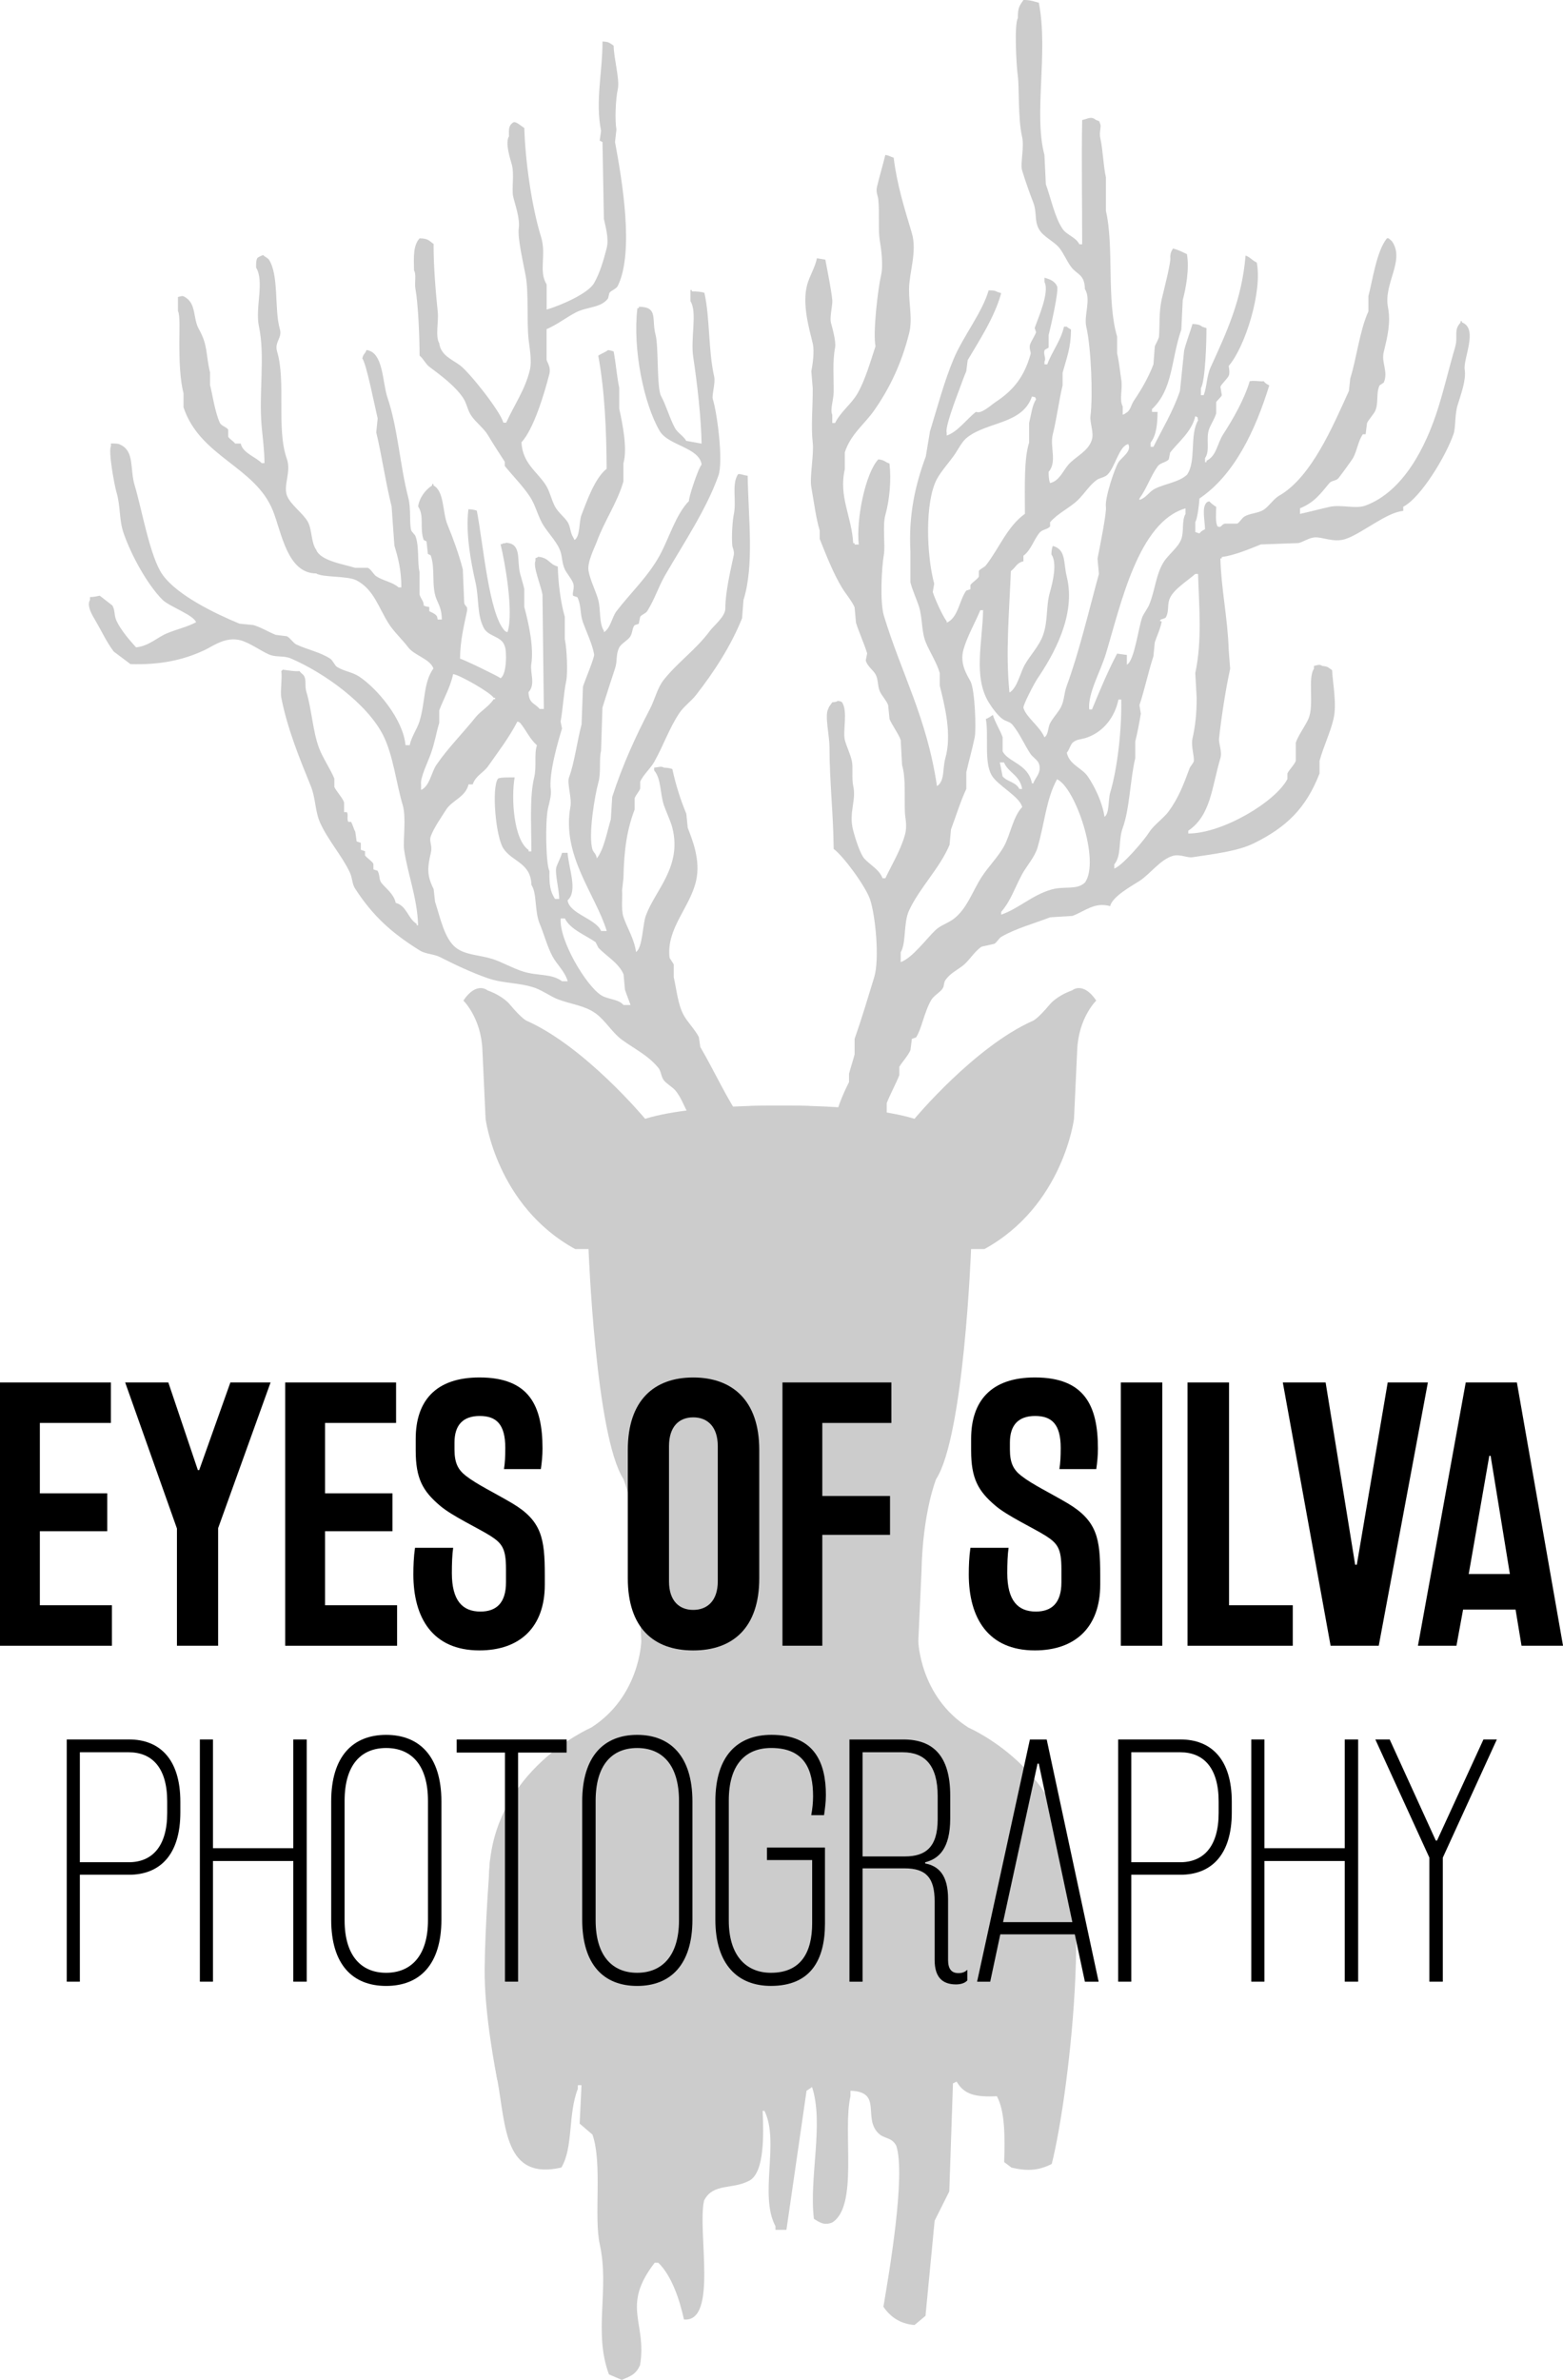 <?xml version="1.0" encoding="UTF-8"?>
<svg id="Layer_1" data-name="Layer 1" xmlns="http://www.w3.org/2000/svg" viewBox="0 0 511.07 778.03">
  <defs>
    <style>
      .cls-1, .cls-2 {
        fill: #ccc;
      }

      .cls-2 {
        fill-rule: evenodd;
      }
    </style>
  </defs>
  <g>
    <path class="cls-1" d="m299.03,365.74s19.53-23.48,38.64-32c0,0,1.45-.42,5.61-5.4,0,0,2.08-2.7,7.27-4.57,0,0,3.53-3.12,7.9,3.33,0,0-5.82,5.61-6.23,16.21l-1.04,22.44s-3.53,28.47-29.3,42.59h-4.36s-2.29,61.08-11.43,75.21c0,0-4.36,10.6-4.78,30.12l-1.04,22.86s.42,18.07,16.41,28.26c0,0,35.74,15.37,33.24,52.97,0,0,1.25,6.45-2.91,15.59l-110.12-3.33,8.31-268.43s35.53-1.45,53.81,4.16Z"/>
    <path class="cls-1" d="m210.93,365.74s-19.53-23.48-38.64-32c0,0-1.45-.42-5.61-5.4,0,0-2.08-2.7-7.27-4.57,0,0-3.53-3.12-7.9,3.33,0,0,5.82,5.61,6.23,16.21l1.04,22.44s3.53,28.47,29.3,42.59h4.36s2.29,61.08,11.43,75.21c0,0,4.37,10.6,4.78,30.12l1.04,22.86s-.42,18.07-16.41,28.26c0,0-35.74,15.37-33.24,52.97,0,0-1.25,6.45,2.91,15.59l110.11-3.33-8.31-268.43s-35.53-1.45-53.81,4.16Z"/>
    <path class="cls-2" d="m160.26,607.89s-1.63,20.56-1.79,35.67c-.15,15.11,3.76,34.28,4.11,36.33.35,2.06,28.45-20.59,28.45-20.59l-30.78-51.41Z"/>
    <path class="cls-2" d="m184.73,590.15h117.28c8.63,0,37.21-1.96,41.29,1.8,15.43,14.19,6.6,91.58.6,115.48-4.24,2.12-7.79,2.44-13.16,1.19-.8-.59-1.59-1.19-2.39-1.8.24-8.08.31-16.55-2.39-21.54-7,.35-10.73-.55-13.16-4.78-.4.19-.8.4-1.2.59-.4,11.77-.8,23.54-1.2,35.31-1.6,3.19-3.19,6.38-4.79,9.57-1,10.38-2,20.75-2.99,31.11-1.2,1-2.4,2-3.59,2.99-4.81-.34-8.13-2.87-10.17-5.98,1.83-10.73,7.39-43.24,4.19-52.65-1.55-2.91-3.95-2.06-5.98-4.19-4.91-5.15,1.52-13.41-8.98-13.76v1.79c-2.66,11.48,2.69,35.93-5.98,41.29-2.67,1.05-4.07-.03-5.98-1.2-1.63-13.57,3.33-31.01-.6-43.08-.6.4-1.2.8-1.8,1.2-2.19,15.15-4.39,30.31-6.58,45.47h-3.59v-1.19c-5.42-10.11,1.4-27.6-3.59-37.7h-.6c.34,7.68.62,19.87-4.19,22.73-5.59,3.12-12.01.73-14.96,6.59-2.26,9.96,4.62,39.87-6.58,38.88-1.47-6.78-4.11-14.38-8.38-18.55h-1.19c-11.1,14.41-2.43,19.42-4.79,33.51-1.37,2.96-2.94,3.54-5.98,4.78-1.4-.6-2.8-1.2-4.19-1.79-5.15-13.93.25-27.78-2.99-42.48-2-9.1.91-26.38-2.39-35.91-1.4-1.19-2.8-2.39-4.19-3.59.2-4.18.4-8.38.6-12.56h-1.2v1.19c-3.29,8.42-1.42,19.04-5.38,25.73-18.63,4.26-18.12-13.19-20.94-28.72-.83-4.53-1.39-8.91-1.71-13.16-2.53-32.8,9.1-57.11,23.85-76.6Z"/>
    <path class="cls-2" d="m478.03,105.46v-.46h-.46v.46c-2.42,2.65-.67,4.3-1.82,8.21-1.89,6.38-3.39,12.94-5.48,19.63-4.02,12.88-11.44,27.38-23.74,31.96-3.31,1.24-7.98-.43-11.86.46-3.11.7-6.59,1.62-9.59,2.28v-1.83c4.67-1.91,6.64-4.68,9.59-8.22.65-.79,1.85-.73,2.73-1.37.39-.28,4.74-6.32,5.02-6.85,1.38-2.53,1.56-5.34,3.2-7.76h.91c.15-1.22.31-2.44.46-3.65.46-1.08,2.3-3.03,2.73-4.11,1.1-2.72.17-5.7,1.37-8.22.46-.3.92-.61,1.37-.91,1.57-3.64-.88-6.42,0-10.04,1.16-4.74,2.36-9.48,1.38-14.61-1.49-7.78,5.59-15.19,1.37-21.46-.6-.6-1.37-1.49-1.83-.91-3.3,4.23-4.56,13.56-5.94,18.72v5.02c-2.79,5.98-3.91,15.55-5.93,21.91-.15,1.37-.31,2.74-.45,4.11-5.22,11.46-12.24,28.2-22.82,34.24-1.79,1.02-3.31,3.47-5.02,4.57-1.94,1.24-4.49,1.11-6.39,2.28-.69.42-1.62,1.98-2.29,2.28h-4.11c-1.23.39-.99,1.47-2.29.91-.8-1.21-.51-4.42-.46-6.39-.8-.49-1.65-1.15-2.28-1.83-.8.29-.45.09-.92.46-1.52,1.7-.56,5.48-.46,8.68-.87.43-1.26.64-1.82,1.37-.46-.15-.91-.3-1.37-.46v-3.2c.64-1.1,1.21-5.18,1.37-7.76,11.48-7.75,18.3-22.33,22.83-36.98-.87-.44-1.26-.64-1.83-1.37-1.28.18-2.72-.3-4.56,0-1.86,6.14-5.46,12.36-8.67,17.35-2.01,3.1-2.13,7.03-5.48,8.67v.46h-.46v-1.37c1.77-2.43.13-6.32,1.37-9.59.5-1.32,1.84-3.43,2.28-5.02v-3.65c.23-.55,1.61-1.6,1.83-2.28-.15-.92-.31-1.83-.46-2.74.29-.85,2.31-2.65,2.74-3.65.47-1.1-.11-3.07,0-3.2,5.41-6.31,11.02-24.39,9.14-33.78-1.61-.74-2.04-1.68-3.65-2.28-1.24,14.57-6.16,24.97-11.42,36.52-1.32,2.9-1.18,6.23-2.28,9.13h-.91v-2.29c1.43-2.3,1.84-15.04,1.82-19.63-.46-.15-.91-.3-1.37-.45-.86-.7-1.64-.82-3.19-.91-.72,2.48-2.09,6-2.74,8.67-.46,4.41-.91,8.83-1.37,13.24-2.26,6.69-5.78,12.44-8.67,18.26h-.92v-1.37c1.94-2.54,2.19-6.03,2.28-10.04h-1.83v-.92c6.94-6.58,6.15-16.01,9.59-26.02.15-3.2.3-6.39.46-9.59,1.04-3.9,2.24-10.35,1.37-15.06-1.49-.69-2.73-1.39-4.56-1.83-.56,1.04-.75,1.03-.91,2.74.49,1.05-2.16,11.18-2.74,13.7-1.01,4.34-.64,9.09-.92,12.32-.06.78-1.2,2.67-1.37,3.2-.15,1.98-.31,3.96-.45,5.93-1.76,4.55-3.99,8.29-6.4,11.87-1.02,1.52-1.02,3.25-2.74,4.1-.46.37-.12.16-.91.46v-2.74c-1.2-1.97.05-5.95-.46-8.67-.3-1.59-.6-5.34-1.37-8.67v-5.48c-3.49-11.65-.95-29.53-3.66-41.09v-10.96c-.9-4.01-.93-8.82-1.83-12.78-.44-1.93.38-3.72,0-4.57-.51-1.31-.08-.84-1.37-1.37-1.76-1.38-2.49-.41-4.56,0-.24,12.02,0,27.63,0,40.63h-.92c-1.1-2.32-4.1-3-5.48-5.02-2.58-3.79-3.87-10.21-5.48-14.61-.15-3.19-.3-6.39-.46-9.58-3.59-13.42,1.33-33.45-1.83-49.76-1.72-.44-2.57-.88-5.02-.92-1.25,1.88-1.88,2.38-1.83,5.93-1.25,1.97-.49,15.86,0,19.18.45,3.06,0,13.8,1.37,19.63.79,3.37-.65,8.84,0,10.96,1.18,3.88,2.47,7.43,3.65,10.5,1.27,3.31.31,5.92,1.83,8.67,1.49,2.72,5.04,3.99,6.85,6.39,1.44,1.92,2.21,3.96,3.65,5.94,1.97,2.71,4.45,2.35,4.56,7.3,2.14,3.44-.41,8.57.45,12.33,1.58,6.83,2.21,22.47,1.37,29.21-.27,2.18,1.2,5.37.46,7.76-1.21,3.88-5.43,5.48-7.76,8.22-1.72,2.03-2.93,5.27-5.93,5.93-.33-.93-.45-2.14-.45-3.65,2.87-3.42.31-8.18,1.37-12.33,1.22-4.76,2.05-11.26,3.2-15.98v-4.11c1.39-5.13,2.71-8.05,2.74-14.15-.58-.3-.95-.5-1.37-.91h-.91c-1.09,4.7-3.99,8.2-5.47,12.32h-.92v-.91c.64-1.16-.41-2.2,0-3.65.09-.33,1.32-.8,1.37-.92v-4.11c.59-2.37,3.45-14.61,2.74-15.98-.71-1.57-2.3-2.3-4.11-2.74v1.37c1.77,3.33-2.22,12.13-3.2,15.06.15.46.3.92.46,1.37-.33.97-1.5,2.86-1.83,3.65-.71,1.69.31,2.59,0,3.65-2.11,7.37-5.6,11.69-11.41,15.52-1.47.97-4.74,4.07-6.39,3.2-2.87,2.17-6.01,6.58-9.59,7.76v-.91c-.68-1.58,3.13-11.54,4.11-14.15.9-2.39,1.47-4.09,2.28-5.93.15-1.22.31-2.44.46-3.65,3.87-6.55,8.81-14.08,10.96-21.91-.46-.15-.91-.3-1.37-.45-.65-.44-1.49-.45-2.74-.46-2.03,7.15-8.35,15.06-11.42,22.37-3.17,7.57-5.29,15.72-7.76,23.74-.46,2.74-.91,5.47-1.37,8.22-3.46,9.29-5.67,19.19-5.02,31.04v10.05c.6,2.5,2.07,5.68,2.74,7.76,1.28,3.95.79,8.22,2.28,11.87,1.25,3.07,3.62,6.7,4.57,10.04v4.11c1.66,6.74,4.03,15.99,1.83,23.74-.97,3.43-.13,7.49-2.74,9.13-3.32-22.46-11.56-36.6-17.35-55.7-1.35-4.45-.75-15.82,0-20.08.47-2.72-.47-9.46.46-12.79,1.43-5.16,1.97-11.52,1.36-16.89-1.66-.56-1.46-1.12-3.65-1.37-4.29,4.63-7.29,19.8-6.39,27.85h-1.37v-.45h-.45c-.48-8.76-4.82-15.21-2.74-24.2v-5.48c1.87-5.92,6.47-9.23,9.59-13.7,5.09-7.3,8.9-15.21,11.41-25.11,1.22-4.79-.04-9.2,0-14.61.04-5.28,2.7-12.29.92-18.26-2.39-7.98-4.9-15.96-5.94-24.65-1.32-.38-1.17-.63-2.73-.91-.78,3.16-1.87,6.86-2.75,10.5-.39,1.65.35,2.97.46,4.11.42,4.56-.09,9.97.46,13.24.44,2.6,1.21,8.11.45,11.41-1.12,4.91-2.72,19.03-1.83,23.28-1.6,4.86-3.43,11.23-5.93,15.52-2.01,3.44-5.44,5.85-7.3,9.59h-.91v-2.74c-.78-1.5.42-4.93.46-7.31.08-4.76-.44-9.87.46-14.61.39-2.08-1.02-6.84-1.37-8.21-.45-1.74.61-5.77.46-7.31-.29-3-1.43-8.81-2.28-13.23-.92-.16-1.83-.31-2.75-.46-.56,2.94-2.43,5.84-3.19,8.67-1.75,6.47.77,14.7,1.82,19.17.63,2.66-.07,7.18-.46,9.13.15,1.83.31,3.65.46,5.48.04,6.54-.61,12.38,0,17.81.45,3.96-1.07,11.19-.46,14.61.94,5.27,1.5,10.02,2.74,14.15v2.73c2.03,5.09,4.44,11.27,7.3,15.98,1.12,1.85,3.27,4.39,4.11,6.39.15,1.68.3,3.35.45,5.02.93,3.03,2.7,6.87,3.66,10.05-.15.76-.31,1.52-.46,2.28.49,1.95,2.41,3.11,3.2,4.57.96,1.76.59,3.62,1.37,5.48.59,1.41,2.25,3.13,2.74,4.57.16,1.52.31,3.04.46,4.56.84,1.99,2.99,4.9,3.65,6.85.16,2.74.31,5.47.46,8.22,1.28,4.34.69,10.39.92,15.52.08,1.88.85,4.31,0,7.3-1.45,5.12-4.25,9.63-6.39,14.15h-.92c-1.01-2.8-4.07-4.37-5.93-6.39-1.39-1.52-2.98-6.59-3.65-9.13-1.59-5.98,1.06-9.78,0-14.61-.56-2.53,0-6.1-.46-8.22-.49-2.29-1.82-4.9-2.29-6.85-.72-2.99,1.05-9.32-.91-12.33-.49-.34-.43-.28-1.37-.46-.54.37-.77.35-1.83.46-.58.95-.95,1.05-1.37,2.28-1.12,2.13.45,8.64.46,12.33,0,11.24,1.26,21.7,1.37,33.33,3.36,2.54,10.41,12.24,11.87,16.43,1.71,4.92,3.24,19.45,1.37,25.57-2.12,6.9-4.12,13.65-6.39,20.08v5.02c-.45,1.87-1.3,4.36-1.83,6.39v2.74c-2,3.98-4.63,9.82-5.02,15.07h.46v.46c3.4.09,10.44,2.97,12.33,1.83,2.15-1.51,3.77-4.51,4.56-7.3v-3.2c1.07-2.77,3.13-6.56,4.11-9.13v-2.74c.91-1.51,2.94-3.72,3.65-5.48.15-1.22.3-2.43.46-3.65.45-.15.91-.3,1.37-.46,1.88-2.91,2.7-8.48,5.02-12.32.83-1.38,2.82-2.4,3.65-3.66.64-.96.3-1.85.91-2.74,1.48-2.12,3.37-3.02,5.48-4.57,2.29-1.68,3.96-4.83,6.39-6.39,1.37-.31,2.74-.61,4.11-.92.77-.36,1.58-1.87,2.29-2.28,4.79-2.78,10.66-4.33,15.98-6.39,2.44-.15,4.87-.3,7.3-.46,4.24-1.6,7.2-4.62,12.33-3.2.67-3.08,7.01-6.58,9.58-8.22,3.44-2.19,6.83-7.06,10.96-8.22,2.3-.64,4.67.73,6.39.46,6.63-1.04,14.64-1.88,20.08-4.57,10.6-5.23,17.02-11.39,21.46-22.82v-4.11c1.21-4.48,3.54-9.31,4.56-13.7,1.17-4.92-.26-11.62-.46-15.97-1.24-.78-1.14-1.16-3.19-1.37-1.03-.64-1.5-.25-2.74,0v.91c-2.13,3.16.18,11.95-1.83,16.43-1,2.25-3.34,5.42-4.11,7.76v5.94c-.41,1.19-2.18,2.92-2.74,4.11v1.83c-3.88,7.42-21.15,17.79-32.41,17.81v-.92c7.39-5.05,7.64-14.03,10.5-23.74.63-2.14-.62-4.92-.45-6.39.78-7.03,2.11-15.78,3.64-22.82-.15-1.98-.31-3.96-.46-5.94-.37-11.14-2.43-19.62-2.74-30.13h.46v-.46c4.13-.51,9.26-2.7,12.78-4.11,4.1-.15,8.22-.3,12.32-.45,1.54-.39,3.33-1.63,5.02-1.83,2.72-.33,6.41,1.86,10.5.45,5.29-1.81,13.29-8.68,18.72-9.13v-1.37c5.85-3.01,14.07-16.82,16.43-23.74.79-2.28.32-6.13,1.38-9.59.99-3.29,2.82-8.08,2.29-11.41-.59-3.63,4.56-13.51-.92-15.52Zm-105.46,57.52c2.44-3.37,3.6-7.18,5.94-10.5.87-1.23,2.65-1.24,3.65-2.28.15-.76.3-1.52.46-2.28,2.74-3.46,7.12-6.9,8.22-11.87,1.17.67.52-.1.91,1.37-2.86,4.79-.5,13.43-3.65,17.8-2.64,2.43-7.12,2.89-10.5,4.57-1.81.9-2.71,2.88-5.02,3.65v-.45Zm15.07,3.19v1.83c-1.3,2.24-.46,5.71-1.37,8.22-1.03,2.84-4.39,5.14-5.93,7.77-2.46,4.18-2.63,8.94-4.57,13.69-.48,1.19-1.85,2.96-2.28,4.11-1.28,3.39-2.51,14.12-5.02,15.52v-3.19c-1.06-.15-2.13-.3-3.19-.45-2.81,5.27-5.55,11.75-8.22,18.26h-.91c-.5-5.25,3.65-12.25,5.47-18.26,4.89-16.15,10.61-43.05,26.02-47.48Zm-47.48,7.76c.74-.84,2.5-.91,3.2-1.83v-1.37c2.51-2.96,6.35-4.6,9.13-7.3,2.04-1.98,3.65-4.65,5.93-6.39,1.27-.96,2.56-.82,3.65-1.82,2.51-2.3,3.81-9.42,6.85-10.04,1.26,2.31-2.18,4.36-3.2,5.93-1.22,1.89-4.53,11.78-4.11,14.61.27,1.85-1.93,12.77-2.74,16.89.15,1.68.3,3.35.45,5.02-3.26,11.89-6.44,25.48-10.5,36.52-.95,2.58-.74,4.52-1.83,6.85-.82,1.75-2.71,3.62-3.65,5.47-.72,1.4-.51,3.71-1.83,4.56-1.46-3.52-6.01-6.58-6.85-9.59-.34-.66,3.53-8.07,4.56-9.59,5.21-7.67,12.71-20.79,9.59-33.33-1.15-4.64-.15-8.86-4.57-10.05-.27.79-.41,1.44-.46,2.74,2,2.82.42,9.25-.46,12.32-1.38,4.82-.57,9.39-2.28,14.15-1.26,3.5-4.2,6.56-5.93,9.59-1.5,2.6-2.5,7.7-5.03,9.13-1.31-12.9-.12-25.35.46-39.72,1.6-1.16,1.8-2.64,4.11-3.19v-1.82c2.6-1.93,3.35-5.35,5.48-7.77Zm-30.59,29.67v-.46c-1.43-1.88-3.86-7.32-4.57-9.59.15-.91.3-1.83.46-2.74-2.54-9.48-3.09-26.77.91-34.24,1.41-2.62,4.28-5.74,5.94-8.22,1.33-1.99,2.27-4.1,4.11-5.48,6.78-5.1,17.9-4.23,21-13.24,1.48.38.7-.22,1.37.91-1.3,1.89-1.61,4.97-2.29,7.76v6.39c-1.66,5.16-1.41,13.64-1.37,23.28-5.83,4.2-8.36,11.21-12.79,16.89-.47.6-1.91,1.13-2.28,1.82v1.83c-.49.92-2.17,1.85-2.75,2.74v1.37c-.45.15-.91.31-1.37.46-2.32,3.23-2.59,8.81-6.39,10.5Zm11.41,83.09c-3.04,4.75-4.79,10.38-9.13,13.69-1.89,1.45-4.24,2.05-5.93,3.65-2.96,2.8-7.57,9.14-11.41,10.5v-3.2c1.87-3.15.84-9.63,2.74-13.7,3.55-7.57,10.01-13.75,13.24-21.45.15-1.68.3-3.35.46-5.03,1.45-3.82,3.23-9.54,5.02-13.24v-5.48c.85-3.73,2-7.77,2.74-11.41.54-2.68.07-15.55-1.37-18.26-1.16-2.19-3.64-5.8-2.28-10.5,1.27-4.38,3.74-8.57,5.48-12.78h.92c-.22,10.55-3.26,21.78,1.83,30.13,1.01,1.66,2.97,4.36,4.56,5.47,1.09.76,2.39.86,3.2,1.83,2.42,2.94,3.78,6.35,5.93,9.59.65.97,2.34,1.99,2.74,3.19.98,2.97-1.3,4.51-1.83,6.39h-.46c-1.17-6.39-7.97-6.97-9.59-10.5v-4.57c-.71-2.13-2.52-4.94-3.19-7.3-.73.53-1.33.93-2.29,1.36.98,5.34-.64,13.81,1.83,18.27,1.9,3.42,9.25,7.03,10.05,10.5-2.95,3.04-3.86,8.98-5.93,12.79-1.91,3.48-5.22,6.77-7.3,10.04Zm13.24-28.77h-.91c-1.15-2.31-3.95-2.32-5.48-4.11-.3-1.52-.61-3.04-.91-4.56h1.37c1.39,3.4,5.17,4.09,5.93,8.67Zm20.54,30.59c-2.68,2.57-6.64,1.06-10.96,2.29-6.27,1.78-10.7,6.23-16.43,8.22v-.91c3.18-3.68,4.38-7.77,6.85-12.33,1.43-2.64,4.11-5.57,5.02-8.67,2.37-8.07,2.8-15.76,6.39-22.37,6.02,2.73,14.17,26.72,9.13,33.78Zm6.39-21.46c-.63-4.56-3.16-9.87-5.48-13.24-1.93-2.8-6.06-3.83-6.85-7.76.8-.87,1.07-2.27,1.83-3.2,1.54-1.36,2.73-.97,5.02-1.83,5.1-1.9,8.81-6.44,10.04-12.33h.91c.2,9.84-1.24,22.57-3.65,30.59-.62,2.08-.18,6.67-1.83,7.76Zm30.13-38.8c.01,5.23-.47,9.21-1.37,13.24-.52,2.31.63,5.77.46,7.31-.06.5-1.22,1.87-1.37,2.28-2.07,5.62-3.67,9.77-6.85,14.15-1.7,2.33-4.85,4.4-6.39,6.85-1.68,2.66-8.74,10.92-11.41,11.87v-1.37c2.46-2.96,1.25-7.79,2.74-11.87,2.31-6.31,2.45-15.92,4.11-22.83v-5.47c.62-2.41,1.4-6.37,1.83-9.13-.15-.91-.31-1.83-.46-2.74,1.89-5.77,2.82-10.59,4.57-15.98.15-1.52.3-3.04.45-4.57.68-2.08,1.8-4.33,2.28-6.85-.1-.03-.86.05-.46-.45.35-.42,1.54-.37,1.83-.92,1.13-2.1.28-4.14,1.37-6.39,1.41-2.92,5.82-5.6,8.22-7.76h.91c.3,10.4,1.39,21.81-.91,32.41.15,2.74.31,5.48.46,8.22Z"/>
    <path class="cls-2" d="m242.68,366.46c-5.09-7.36-9.09-16.32-13.7-24.2-.15-1.06-.3-2.13-.46-3.19-1.24-2.5-3.79-4.97-5.02-7.3-1.87-3.55-2.25-8.1-3.2-12.33v-4.11c-.11-.4-1.34-2-1.37-2.28-1.09-9.56,6.69-16.34,8.68-25.11,1.53-6.78-1.22-13.35-2.74-17.35-.15-1.52-.3-3.04-.46-4.57-1.79-4.29-3.41-9.25-4.57-14.61-.79-.27-1.44-.4-2.74-.46-.96-.55-1.57-.14-3.2,0v.92c2.36,2.79,1.88,7.52,3.2,11.41.63,1.88,2.22,5.25,2.74,7.31,3.24,12.81-5.65,20.43-8.67,28.76-1.07,2.93-1.04,10.48-3.2,11.87-.61-4.38-2.93-7.88-4.11-11.42-.86-2.57-.22-7.01-.46-8.67.15-1.37.31-2.74.46-4.11.16-9.37,1.22-16,3.65-22.37v-3.66c.31-1.02,1.48-2.19,1.82-3.19v-2.28c.96-2.17,3.45-4.41,4.56-6.39,3.07-5.45,4.83-10.86,8.22-15.98,1.45-2.19,3.92-3.93,5.48-5.94,5.78-7.42,11.32-15.82,15.06-25.11.15-1.98.3-3.96.45-5.93,3.57-11.38,1.6-26.63,1.37-40.63-1.48-.2-2.6-.79-3.19-.45-2.13,3.4-.36,8.46-1.37,13.23-.35,1.66-.77,6.92-.46,10.05.08.71.75,1.85.46,3.19-.99,4.68-2.76,12.04-2.74,17.35.01,2.66-3.75,5.58-5.02,7.3-4.46,6.06-10.47,10.22-15.07,15.98-2.19,2.75-2.86,6.29-4.57,9.59-4.65,8.94-8.92,18.21-12.33,28.76-.15,2.43-.3,4.86-.45,7.3-1.17,3.79-2.23,9.84-4.57,12.78-.28-1.62-1.05-1.85-1.37-2.74-1.61-4.51.79-18.27,1.83-21.91,1-3.5.19-7.55.91-10.5.16-4.71.31-9.44.46-14.15,1.14-3.71,2.96-9.29,4.11-12.78.87-2.64.17-4.41,1.37-6.85.63-1.28,2.92-2.42,3.65-3.65.79-1.34.5-2.51,1.37-3.65.46-.15.91-.3,1.37-.46.15-.76.31-1.52.46-2.29.42-.65,1.83-1.11,2.29-1.82,2.48-3.93,3.61-7.85,5.93-11.87,5.96-10.29,13.44-21.43,17.35-32.41,1.68-4.73-.37-20.43-1.83-25.11-.37-1.18.93-5.21.46-7.31-1.96-8.65-1.35-19.13-3.2-27.39-1.02-.36-2.48-.47-4.11-.46v-.46h-.45v3.65c2.3,3.55-.02,12.08.91,18.26,1.32,8.74,2.57,19.67,2.74,28.31-1.68-.31-3.35-.61-5.02-.91-.92-1.61-2.85-2.64-3.65-4.11-1.79-3.27-2.86-7.36-4.57-10.5-1.49-2.76-.77-16.18-1.82-20.09-1.36-5.06.99-9.13-5.48-9.13v.46h-.45c-1.63,13.45,2.19,31.52,7.3,40.17,2.82,4.76,12.93,5.34,13.7,10.96-1.1,1.07-4.51,11.52-4.11,11.87-4.39,4.51-6.48,12.1-9.59,17.8-3.74,6.86-9.57,12.31-14.15,18.27-1.46,1.9-1.99,5.72-4.11,6.85v-.46c-1.62-2.43-1-6.97-1.83-10.04-.82-3.01-2.63-6.38-3.2-9.59-.48-2.75,1.96-7.46,2.75-9.59,2.57-6.93,6.71-12.73,8.67-19.63v-5.93c1.33-4.6-.2-12.5-1.37-17.8v-6.85c-.79-3.65-1.07-7.9-1.83-11.87-.7-.24-.78-.31-1.83-.46-.89.7-2.33,1.2-3.2,1.83,2.14,11.57,2.68,24.83,2.74,36.98-3.79,2.95-6.42,10.38-8.22,15.06-.9,2.33-.35,6.95-2.28,8.22-.16-.3-.31-.61-.46-.91-.96-1.45-.87-3.58-1.83-5.02-1.07-1.61-3.16-3.2-4.1-5.02-1.37-2.63-1.62-4.96-3.2-7.31-2.8-4.18-7.46-6.99-7.76-13.69,3.97-4.25,7.48-15.87,9.13-22.37.53-2.11-.63-3.59-.92-4.56v-10.05c3.63-1.57,6.42-3.85,9.59-5.48,3.66-1.89,8.22-1.44,10.5-4.57.15-.61.31-1.22.46-1.83.65-.84,2.22-1.24,2.74-2.28,5.38-10.96,1.45-34.36-.91-47.02.15-1.37.31-2.74.46-4.11-.52-2.76-.32-9.65.46-13.23.67-3.1-1.33-10.09-1.37-14.16-1.33-.84-1.33-1.25-3.65-1.37.03,10.12-2.42,19.4-.46,29.22-.15,1.06-.3,2.13-.45,3.2.3.15.61.3.91.45.15,8.37.3,16.74.46,25.11.38,2.01,1.75,6.29.91,9.59-.99,3.91-2.22,8.1-4.11,11.41-2,3.51-11.19,7.41-15.52,8.67v-8.22c-2.72-4.37,0-9.63-1.82-15.52-3.09-9.98-5.18-25.01-5.48-35.61-1.09-.69-2.81-2.35-3.65-1.83-1.43,1-1.45,2.03-1.37,4.56-1.31,2.1.37,7.19.91,9.13.91,3.22-.08,8.03.46,10.5.52,2.38,2.31,7.13,1.83,10.5-.44,3.11,1.57,11.62,2.28,15.52.99,5.38.32,14.72.92,20.55.23,2.3,1.16,7.03.46,10.04-1.52,6.5-5.11,11.48-7.77,17.35h-.91c-1.12-3.91-11.05-16.38-14.15-18.72-2.64-1.99-6.32-3.22-6.84-7.3-1.31-2.13-.16-7.05-.46-10.04-.7-6.88-1.4-14.96-1.37-22.37-1.62-1.09-1.64-1.76-4.57-1.83-2.1,2.27-1.94,5.88-1.83,10.5.84,1.38.09,3.92.45,5.94.89,4.93,1.34,15.11,1.37,21.91,1.26.99,1.94,2.71,3.2,3.65,3.83,2.88,8.25,6.12,10.96,10.05,1.28,1.86,1.46,4.04,2.74,5.93,1.43,2.12,4.15,4.16,5.47,6.39,1.88,3.16,3.64,5.81,5.48,8.67v1.37c2.59,3.2,5.94,6.57,8.22,10.04,1.99,3.04,2.61,6.59,4.56,9.59,1.44,2.22,3.9,4.91,5.02,7.3,1.19,2.54.65,4.18,1.83,6.85.54,1.24,2.24,3.11,2.74,4.56.57,1.64-.44,3.25,0,4.11.46.15.92.3,1.37.46,1.36,2.79.78,5.3,1.83,8.22,1.03,2.87,3.17,7.37,3.65,10.5.16,1-3.21,8.99-3.65,10.5-.15,4.11-.3,8.22-.45,12.33-1.44,5.36-2.33,12.62-4.11,17.35-.72,1.91.98,6.75.46,9.59-2.96,15.98,8.3,28.78,11.87,40.63h-1.83c-1.75-4.08-10.39-5.58-10.96-10.04,3.46-3.03.24-10.8,0-15.52h-1.82c-.38,1.47-1.46,3.46-1.83,4.57-.63,1.92.89,7.44.91,10.5h-1.37c-1.59-2.39-1.92-4.63-1.83-9.13-1.13-1.86-1.47-16.06-.46-20.54.31-1.36,1.16-4.28.91-5.94-.77-5.2,2.42-16.1,3.66-20.09-.15-.76-.31-1.52-.46-2.29.72-3.85,1.02-9.45,1.83-13.24.53-2.51.26-10.49-.46-13.7v-7.3c-1.42-4.88-2.16-11.28-2.29-16.43-2.87-.73-2.74-2.83-6.39-3.2-.46.37-.12.16-.91.46v.91c-.9,1.72,1.84,8.27,2.29,10.96.15,12.48.3,24.96.45,37.43h-1.37c-1.7-2.03-3.47-1.66-3.65-5.48,2.41-2.62.46-6.27.91-9.13.86-5.45-.76-13.1-2.29-18.72v-5.93c-.31-1.32-1.07-3.89-1.37-5.03-1.13-4.4.63-9.74-4.57-10.04-.59.42-.57-.16-1.37.46h-.45c1.45,5.81,4.37,22.38,2.28,28.76-.8-.29-.44-.09-.91-.46-5.2-5.52-7-28.31-9.13-39.26-.79-.27-1.44-.41-2.74-.46-.99,7.78.84,17.44,2.28,23.74,1.27,5.54.44,10.62,2.74,15.06,1.5,2.91,5.93,2.67,6.84,5.94.69,1.23.76,9.32-1.37,10.5-.48-.54-12.16-6.19-13.24-6.39.08-6.12,1.28-10.65,2.28-15.52.38-1.85-.72-1.46-.91-2.74-.15-3.65-.31-7.31-.46-10.96-1.29-5-3.27-10.38-5.02-14.61-1.66-4.01-.99-10.95-4.56-12.78v-.46h-.46v.46c-2.11,1.34-4.13,3.89-4.57,6.85,2.12,3.17.41,7.05,1.83,10.96.3.15.61.3.91.45.15,1.37.3,2.74.46,4.11.3.15.61.3.91.45,1.57,4.36.17,9.92,1.83,14.15.82,2.09,1.75,3.29,1.82,6.85h-1.37c-.17-.94-.11-.88-.46-1.37-.62-.6-1.45-.97-2.28-1.37v-1.37c-1.07-.13-1.13-.2-1.82-.46.05-1.48-.89-2-1.37-3.65v-7.3c-.78-3.44-.02-8.43-1.37-11.87-.1-.27-1.25-1.37-1.36-1.83-.65-2.5,0-6.9-.92-10.5-2.82-10.98-3.4-22.66-6.84-32.87-1.71-5.05-1.27-14.82-6.85-15.52-.55,1.49-.95,1.04-1.37,2.74,1.36,1.74,4.04,15.56,5.02,19.63-.15,1.52-.3,3.04-.46,4.56,1.81,7.49,3.06,16.38,5.02,24.2.31,4.26.61,8.52.91,12.78,1.25,4.17,2.27,8.03,2.28,13.69h-.91c-2.05-1.82-4.92-2.07-7.31-3.65-.88-.59-1.71-2.32-2.74-2.74h-4.11c-3.63-1.16-11.47-2.28-12.78-5.94-1.7-2.32-1.32-6.61-2.74-9.13-1.6-2.85-5.8-5.66-6.85-8.67-1.18-3.38,1.48-7.7,0-11.87-3.5-9.84-.22-25.28-3.2-35.15-.93-3.1,1.77-4.34.91-7.3-1.89-6.55-.19-17.73-3.66-22.83-.54-.52-1.29-.84-1.83-1.37-.57.24-1.38.55-1.82.91-.48.71-.47,1.87-.46,3.2,2.79,4.51-.36,13.22.92,19.17,2.1,9.82-.1,21.82.91,32.87.34,3.72.9,7.64.91,11.87h-.91c-1.91-2.03-6.22-3.28-6.85-6.39h-1.83c-.56-.82-1.87-1.45-2.28-2.28v-2.28c-.53-.89-2.21-1.13-2.74-2.28-1.62-3.55-2.47-9.64-3.19-12.32v-4.11c-1.47-6.07-.61-8.74-3.65-14.15-2.01-3.57-.72-8.22-4.57-10.5-.96-.55-1.02-.22-2.28,0v4.56c.74,1.23.46,6.81.46,10.05,0,6.28.2,12.38,1.37,16.89v4.56c5.35,16.23,23.44,19.33,29.22,33.78,2.87,7.17,4.67,20.48,14.15,20.54,2.3,1.4,10.26.71,13.24,2.28,5.64,2.98,7.15,8.89,10.5,14.15,1.73,2.72,4.38,5.11,6.39,7.76,2,2.64,7,3.68,8.22,6.85-3.38,4.79-2.55,10.76-4.57,17.34-.75,2.46-2.65,5-3.19,7.76h-1.37c-.79-8.54-9.29-18.5-15.06-22.37-2.35-1.58-4.84-1.69-7.31-3.19-.78-.48-1.4-2.18-2.28-2.74-3.37-2.16-7.14-2.83-10.96-4.57-1.14-.52-2.12-2.26-3.2-2.74-1.22-.15-2.44-.3-3.65-.46-2.18-.87-4.93-2.54-7.3-3.2-1.52-.15-3.05-.3-4.56-.46-8.13-3.37-20.38-9.33-25.11-15.98-4.13-5.79-6.77-21.42-9.13-29.22-1.61-5.32-.01-11.05-4.57-13.24-.71-.48-1.87-.47-3.19-.46v.91c-.92,1.48,1.1,12.65,1.82,15.07,1.36,4.55.79,8.85,2.29,13.24,2.47,7.24,7.85,17.01,12.78,21.91,2.11,2.1,10.2,4.98,10.95,7.31-3.02,1.6-6.1,2.19-9.58,3.65-3.24,1.36-5.79,4.11-10.05,4.56-2.17-2.4-4.99-5.66-6.39-8.68-.88-1.9-.37-3.38-1.37-5.02-1.37-1.06-2.74-2.13-4.11-3.19-1.13.22-1.68.39-3.19.46v.91c-1.22,2.03.96,5.36,1.83,6.85,2.08,3.56,3.55,6.87,5.93,10.04,1.83,1.37,3.65,2.74,5.48,4.11,9.43.27,16.98-1.18,24.19-4.57,2.78-1.3,6.95-4.56,11.87-3.2,2.93.81,6.43,3.36,9.13,4.57,2.48,1.1,4.82.3,7.31,1.37,10.89,4.7,24.88,14.74,30.13,25.11,3.27,6.47,4.28,15.78,6.39,22.82,1.22,4.07.04,11.66.46,14.61,1.1,7.7,4.36,16.01,4.56,24.66h-.46v-.46c-2.89-1.73-3.27-5.97-6.85-6.85-.55-2.75-3.01-4.58-4.56-6.39-1.03-1.2-.52-2.61-1.37-4.11-.46-.15-.91-.3-1.37-.46v-1.83c-.5-.9-2.15-1.91-2.74-2.74v-1.37c-.46-.15-.91-.3-1.37-.46v-2.28c-.45-.15-.91-.3-1.37-.45-.15-1.07-.3-2.13-.45-3.2-.51-.86-.78-2.17-1.37-3.19h-.91c-.57-1.08.11-2.3-.46-3.2h-.91v-3.2c-.55-1.52-2.6-3.71-3.19-5.02v-2.74c-1.32-3.22-3.8-6.75-5.02-10.04-2.04-5.48-2.39-12.64-4.11-18.26-.66-2.15.13-3.97-.91-5.48-.5-.54-.92-.75-1.37-1.37-1.18.19-3.6-.21-5.48-.46-.42.49.04.04-.46.46.36,2.17-.38,6.76,0,8.67,1.98,10.17,6.02,20,9.59,28.76,1.77,4.36,1.34,8.26,3.19,12.33,2.58,5.63,7.08,10.65,9.59,15.97.99,2.1.68,3.72,1.83,5.48,5.83,8.95,11.9,14.39,21,20.08,2.14,1.34,4.57,1.11,6.84,2.28,4.5,2.31,10.49,5.12,15.52,6.85,5.21,1.79,10.45,1.38,15.52,3.2,2.39.86,5.16,2.84,7.3,3.66,4.58,1.73,8.71,2.01,12.32,4.57,3.27,2.31,5.48,6.35,8.68,8.68,4.28,3.11,8.57,5.11,11.87,9.13,1.01,1.23.87,2.8,1.83,4.11.74,1.01,2.83,2.26,3.65,3.19,2.43,2.78,3.29,6.57,5.47,9.59,1.22,1.69,4.16,2.46,5.94,3.65,4.6,3.06,8.62,7.52,14.61,9.13v-.91c-2.49-2.92-1.88-8.19-4.11-11.41Zm-105-108.2v-1.83c-.35-2.11,2.28-7.46,3.2-10.05,1.4-3.95,1.79-7.03,2.74-10.04v-4.11c1.42-3.78,3.59-7.47,4.56-11.87,2.34.37,12.35,6.15,13.24,7.76h.46v.46h-.46c-1.54,2.39-4.21,3.79-5.94,5.94-4.15,5.17-9.11,10.13-12.78,15.52-1.7,2.49-2.16,6.93-5.03,8.22Zm46.12,62.54c-3.53-2.63-7.86-1.66-12.78-3.2-3.29-1.03-7.07-3.18-10.05-4.11-4.28-1.34-8.69-1.22-11.87-3.65-3.82-2.92-5.2-10.08-6.85-15.07-.15-1.37-.3-2.74-.46-4.11-2.28-4.57-2.02-7.05-.91-11.87.59-2.55-.69-3.64,0-5.47,1.05-2.8,3.34-6.02,5.02-8.67,1.92-3.01,6.35-4.1,7.3-8.22h1.37c.96-2.88,3.51-3.78,5.02-5.94,3.35-4.77,6.86-9.33,9.59-14.61.8.29.44.09.91.46,2.03,2.49,3.11,5.2,5.48,7.31-.99,2.86-.02,6.77-.91,10.5-1.5,6.27-.93,14.9-.91,24.19h-.91v-.46c-5-3.5-5.7-17.22-4.56-23.74-1.64.03-4.99-.09-5.48.45-2.08,2.99-.75,18.97,1.83,22.83,2.92,4.38,8.94,4.6,9.13,11.87,1.87,2.77.97,8.59,2.74,12.78,1.32,3.13,2.43,7.33,4.11,10.5,1.44,2.73,4.08,4.94,5.02,8.22h-1.82Zm20.08,7.76c-1.66-2-5.06-1.77-7.31-3.2-4.96-3.16-13.82-18.02-13.23-25.11h1.37c1.71,3.59,6.86,5.51,10.04,7.76.31.61.61,1.22.92,1.83,2.63,2.78,6.61,4.93,8.22,8.67.15,1.68.3,3.35.46,5.03.38,1.19,1.28,3.49,1.83,5.02h-2.28Z"/>
  </g>
  <g>
    <path d="m21.82,568.65h20.37c9.99,0,16.78,6.39,16.78,20.37v3.49c0,13.98-6.79,20.37-16.78,20.37h-16.08v34.95h-4.29v-79.18Zm4.29,40.14h15.98c7.59,0,12.58-5.09,12.58-16.08v-3.79c0-11.08-4.99-16.08-12.58-16.08h-15.98v35.95Z"/>
    <path d="m65.35,568.65h4.29v35.55h26.26v-35.55h4.39v79.18h-4.39v-39.44h-26.26v39.44h-4.29v-79.18Z"/>
    <path d="m108.29,627.56v-38.64c0-14.88,7.19-21.77,17.97-21.77s18.07,6.89,18.07,21.77v38.64c0,14.78-7.19,21.67-18.07,21.67s-17.97-6.89-17.97-21.67Zm31.65.2v-39.04c0-11.78-5.49-17.27-13.68-17.27s-13.58,5.49-13.58,17.27v39.04c0,11.68,5.49,17.17,13.58,17.17s13.68-5.49,13.68-17.17Z"/>
    <path d="m165.11,647.83v-74.89h-15.78v-4.29h35.95v4.29h-15.88v74.89h-4.29Z"/>
    <path d="m190.37,627.56v-38.64c0-14.88,7.19-21.77,17.97-21.77s18.07,6.89,18.07,21.77v38.64c0,14.78-7.19,21.67-18.07,21.67s-17.97-6.89-17.97-21.67Zm31.65.2v-39.04c0-11.78-5.49-17.27-13.68-17.27s-13.58,5.49-13.58,17.27v39.04c0,11.68,5.49,17.17,13.58,17.17s13.68-5.49,13.68-17.17Z"/>
    <path d="m265.26,593.41c.4-2.1.6-4.29.6-6.19,0-8.59-2.7-15.78-13.68-15.78-8.49,0-13.88,5.49-13.88,17.17v39.24c0,11.48,5.69,17.08,13.78,17.08,9.89,0,13.48-6.79,13.48-16.18v-20.67h-14.78v-4.09h18.97v24.86c0,11.88-4.69,20.37-17.67,20.37-10.78,0-18.17-6.89-18.17-21.67v-38.64c0-14.88,7.19-21.77,18.37-21.77,14.18,0,17.77,9.29,17.77,19.67,0,2.3-.3,4.49-.6,6.59h-4.19Z"/>
    <path d="m316.29,647.43c-.8.9-2.2,1.3-3.69,1.3-4.59,0-6.99-2.5-6.99-7.99v-19.17c0-7.59-2.7-10.78-9.79-10.78h-13.78v37.05h-4.29v-79.18h17.67c9.69,0,15.28,5.39,15.28,18.27v7.59c0,9.88-3.79,13.18-8.19,14.28v.4c4.39.8,7.49,3.79,7.49,11.58v19.97c0,2.9,1.1,4.29,3.4,4.29,1.3,0,2.2-.4,2.9-1.1v3.5Zm-34.25-40.54h13.88c6.59,0,10.68-2.9,10.68-12.08v-7.69c0-9.99-4.19-14.28-11.38-14.28h-13.18v34.05Z"/>
    <path d="m351.44,632.36h-24.36l-3.3,15.48h-4.29l17.27-79.18h5.49l16.98,79.18h-4.49l-3.3-15.48Zm-23.47-3.99h22.67l-10.98-51.82h-.4l-11.28,51.82Z"/>
    <path d="m365.62,568.65h20.37c9.99,0,16.78,6.39,16.78,20.37v3.49c0,13.98-6.79,20.37-16.78,20.37h-16.08v34.95h-4.29v-79.18Zm4.29,40.14h15.98c7.59,0,12.58-5.09,12.58-16.08v-3.79c0-11.08-4.99-16.08-12.58-16.08h-15.98v35.95Z"/>
    <path d="m409.15,568.65h4.29v35.55h26.26v-35.55h4.39v79.18h-4.39v-39.44h-26.26v39.44h-4.29v-79.18Z"/>
    <path d="m489.44,568.65l-17.67,38.64v40.54h-4.39v-40.54l-17.67-38.64h4.69l15.08,33.05h.4l15.18-33.05h4.39Z"/>
  </g>
  <g>
    <path d="m0,451.94h36.26v13.24H13.03v23.01h22.04v12.38H13.03v24.21h23.56v13.24H0v-86.08Z"/>
    <path d="m88.47,451.94l-17.15,47.65v38.43h-13.46v-38.32l-16.93-47.76h14.11l9.66,28.66h.43l10.2-28.66h13.13Z"/>
    <path d="m93.25,451.94h36.26v13.24h-23.23v23.01h22.04v12.38h-22.04v24.21h23.56v13.24h-36.58v-86.08Z"/>
    <path d="m164.79,480.27c.33-2.06.43-4.12.43-6.95,0-7.71-2.93-10.42-8.36-10.42s-8.25,2.93-8.25,8.68v2.28c0,4.45,1.19,6.62,3.69,8.58,3.58,2.82,9.34,5.54,15.2,9.01,9.66,5.75,10.64,11.51,10.64,23.45v3.15c0,13.89-8.14,21.49-21.38,21.49-15.31,0-21.6-10.64-21.6-24.86,0-2.71.11-5.75.54-8.68h12.48c-.33,2.17-.43,5.21-.43,8.25,0,9.01,3.47,12.59,9.34,12.59,5.21,0,8.36-2.82,8.36-9.55v-4.34c0-6.62-1.19-8.36-5.1-10.86-4.12-2.6-12.59-6.51-16.5-9.88-5.64-4.78-7.92-8.9-7.92-18.02v-3.8c0-12.38,6.51-20.08,20.84-20.08,16.28,0,20.62,9.23,20.62,23.23,0,2.28-.22,4.56-.54,6.73h-12.05Z"/>
    <path d="m205.28,515.99v-42.01c0-16.17,8.58-23.66,21.38-23.66s21.6,7.49,21.6,23.66v42.01c0,16.07-8.58,23.56-21.6,23.56s-21.38-7.49-21.38-23.56Zm29.42.98v-44.18c0-6.4-3.37-9.44-8.03-9.44s-7.92,3.04-7.92,9.44v44.18c0,6.4,3.37,9.33,7.92,9.33s8.03-2.93,8.03-9.33Z"/>
    <path d="m255.86,451.94h35.6v13.24h-22.58v23.88h22.14v12.7h-22.14v36.26h-13.03v-86.08Z"/>
    <path d="m346.4,480.27c.33-2.06.43-4.12.43-6.95,0-7.71-2.93-10.42-8.36-10.42s-8.25,2.93-8.25,8.68v2.28c0,4.45,1.19,6.62,3.69,8.58,3.58,2.82,9.34,5.54,15.2,9.01,9.66,5.75,10.64,11.51,10.64,23.45v3.15c0,13.89-8.14,21.49-21.38,21.49-15.31,0-21.6-10.64-21.6-24.86,0-2.71.11-5.75.54-8.68h12.48c-.33,2.17-.43,5.21-.43,8.25,0,9.01,3.47,12.59,9.34,12.59,5.21,0,8.36-2.82,8.36-9.55v-4.34c0-6.62-1.19-8.36-5.1-10.86-4.12-2.6-12.59-6.51-16.5-9.88-5.64-4.78-7.92-8.9-7.92-18.02v-3.8c0-12.38,6.51-20.08,20.84-20.08,16.28,0,20.62,9.23,20.62,23.23,0,2.28-.22,4.56-.54,6.73h-12.05Z"/>
    <path d="m366.48,451.94h13.57v86.08h-13.57v-86.08Z"/>
    <path d="m388.3,451.94h13.57v72.84h20.84v13.24h-34.41v-86.08Z"/>
    <path d="m466.89,451.94l-16.07,86.08h-15.74l-15.63-86.08h14l9.66,59.59h.54l10.1-59.59h13.13Z"/>
    <path d="m495.55,526.19h-17.15l-2.17,11.83h-12.59l15.63-86.08h16.72l15.09,86.08h-13.57l-1.95-11.83Zm-15.31-11.62h13.46l-6.3-38.64h-.43l-6.73,38.64Z"/>
  </g>
</svg>